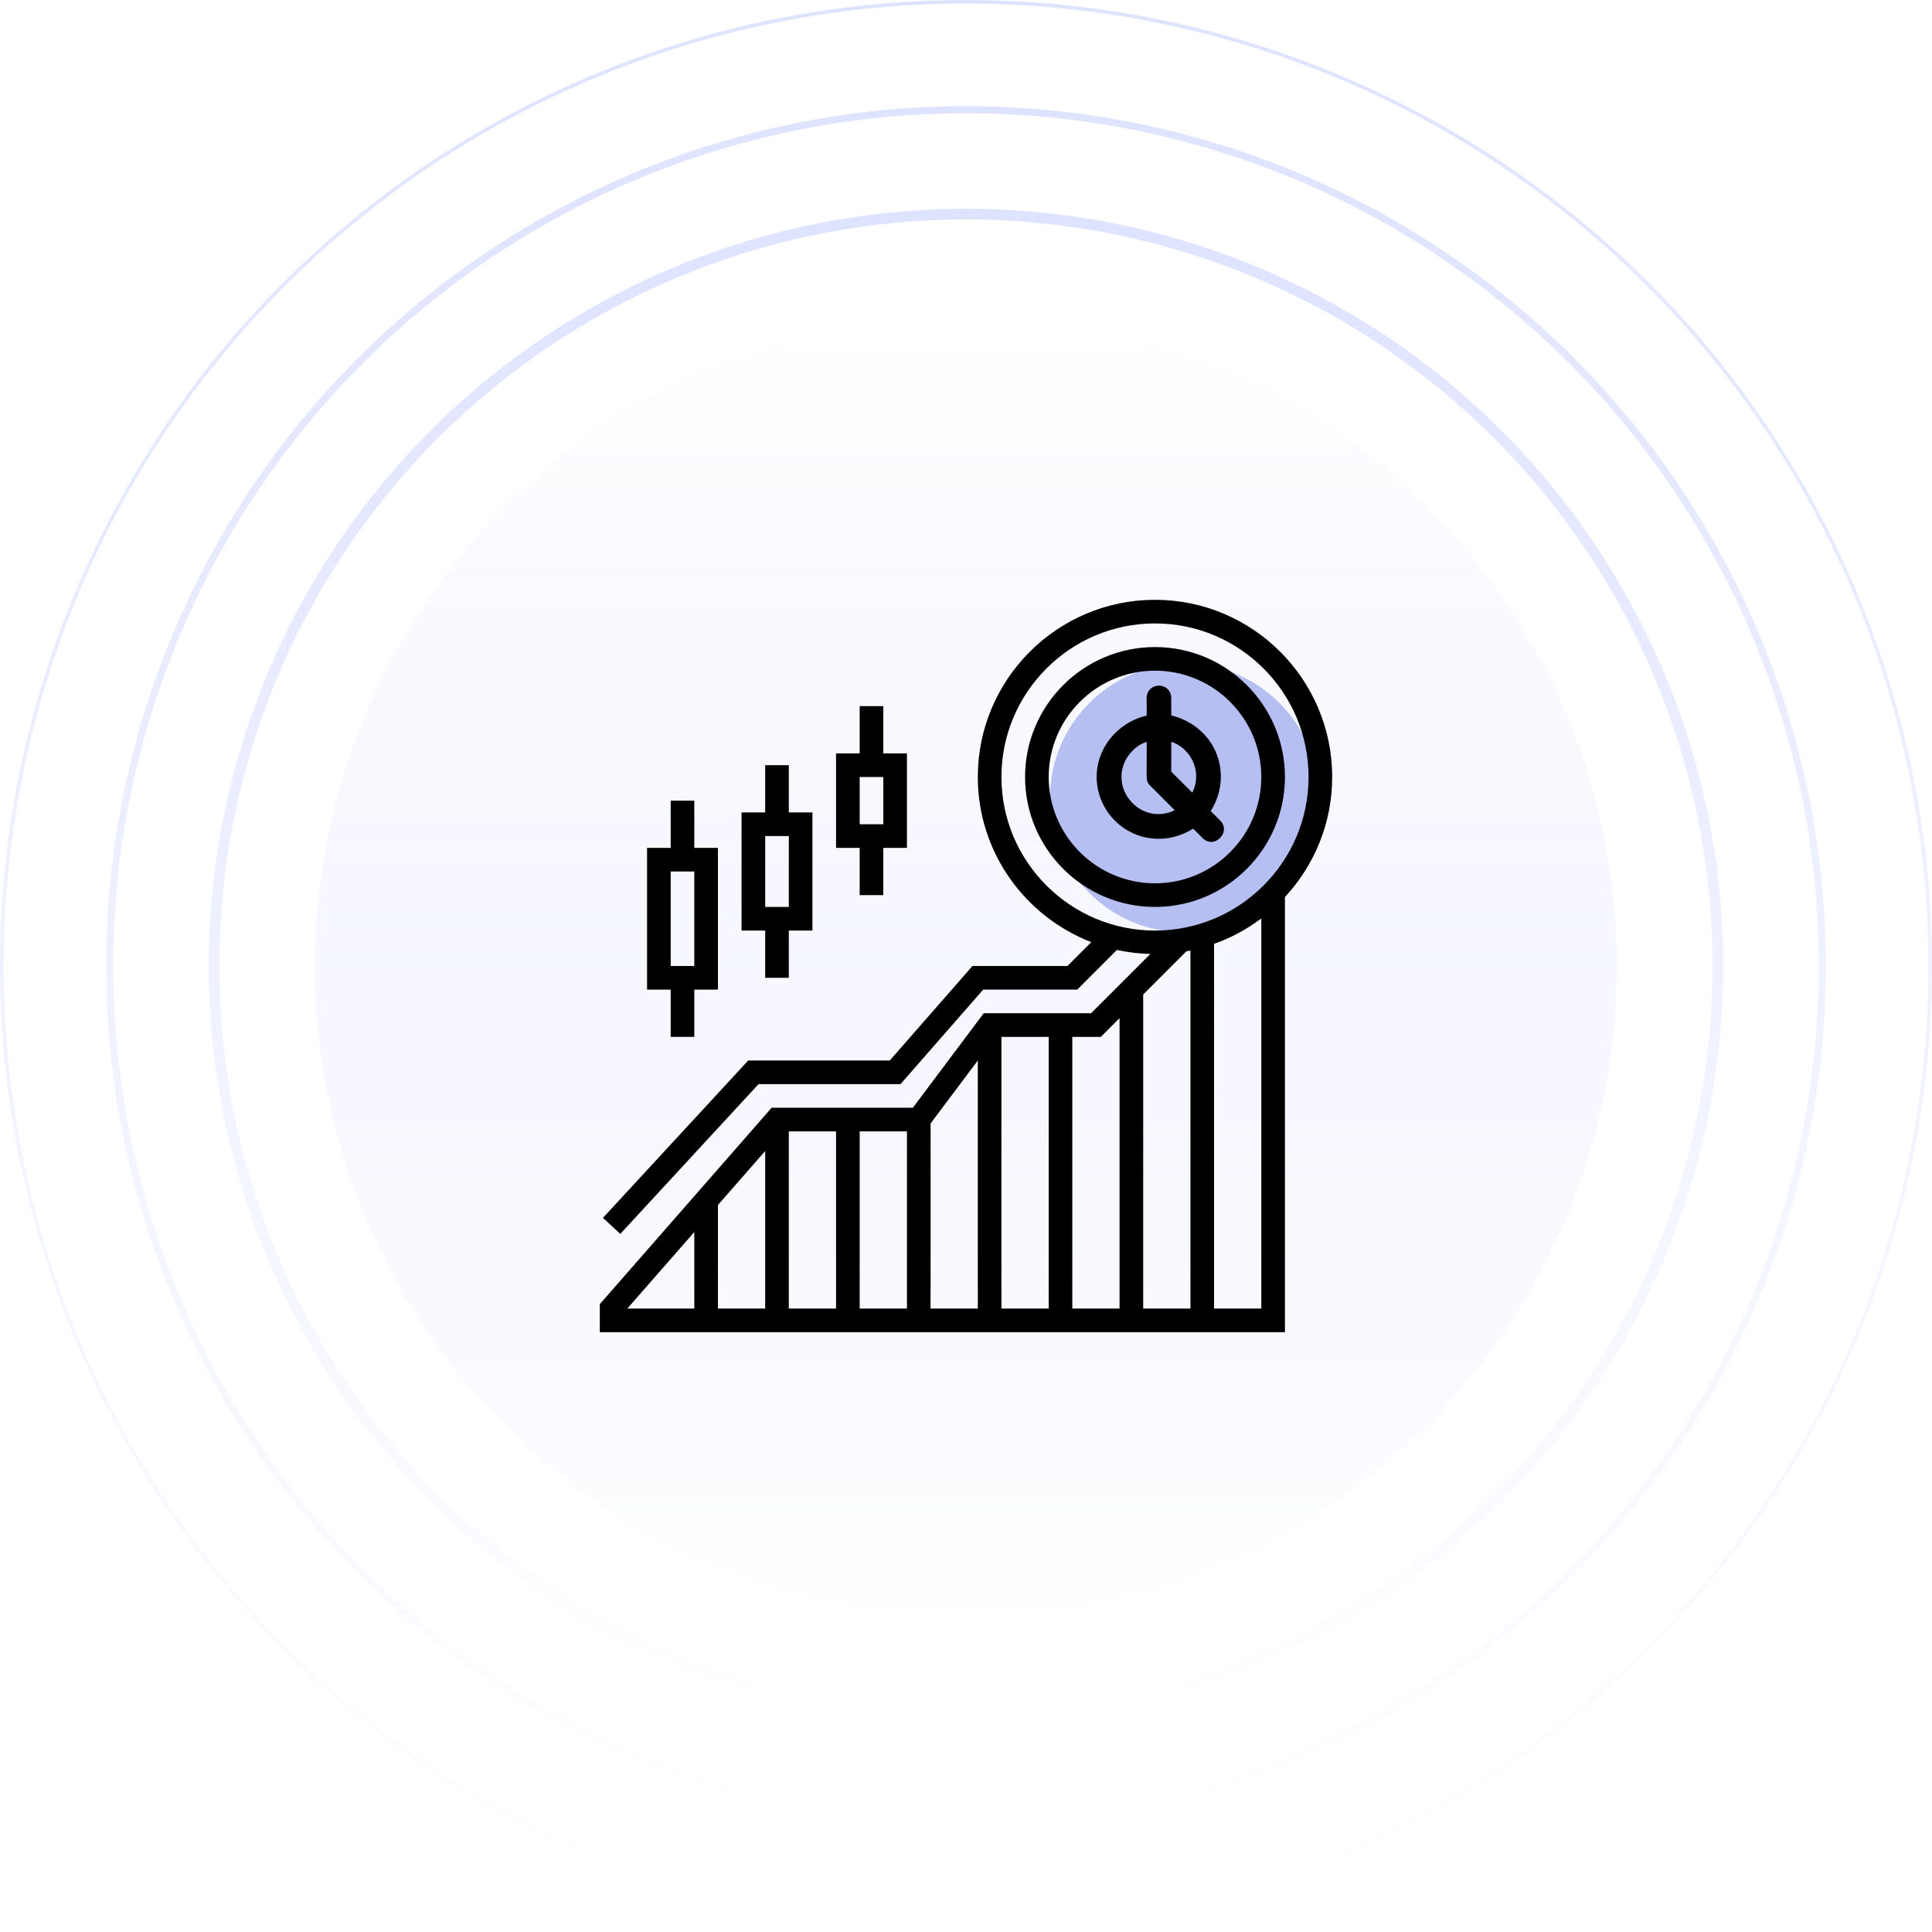 <svg width="230" height="230" viewBox="0 0 230 230" fill="none" xmlns="http://www.w3.org/2000/svg">
<g filter="url(#filter0_i_1479_75402)">
<circle cx="114.997" cy="115" r="77.509" fill="url(#paint0_linear_1479_75402)"/>
</g>
<g filter="url(#filter1_i_1479_75402)">
<circle cx="114.997" cy="115" r="77.509" fill="url(#paint1_linear_1479_75402)"/>
</g>
<circle cx="77.509" cy="77.509" r="77.509" transform="matrix(1 0 0 -1 37.488 192.509)" fill="url(#paint2_linear_1479_75402)"/>
<circle cx="79.615" cy="79.615" r="79.615" transform="matrix(1 0 0 -1 35.387 194.615)" fill="url(#paint3_linear_1479_75402)"/>
<circle cx="114.998" cy="114.999" r="89.512" stroke="url(#paint4_linear_1479_75402)" stroke-width="1.269"/>
<circle cx="114.999" cy="115.001" r="101.94" stroke="url(#paint5_linear_1479_75402)" stroke-width="0.846"/>
<circle cx="115" cy="115" r="114.788" stroke="url(#paint6_linear_1479_75402)" stroke-width="0.423"/>
<path d="M141 111C149.837 111 157 103.837 157 95C157 86.163 149.837 79 141 79C132.163 79 125 86.163 125 95C125 103.837 132.163 111 141 111Z" fill="#B6BFF1"/>
<path d="M152.969 92.5C152.969 83.971 146.029 77.031 137.5 77.031C128.971 77.031 122.031 83.971 122.031 92.5C122.031 101.029 128.971 107.969 137.5 107.969C146.029 107.969 152.969 101.029 152.969 92.5ZM124.844 92.5C124.844 85.521 130.521 79.844 137.5 79.844C144.479 79.844 150.156 85.521 150.156 92.5C150.156 99.479 144.479 105.156 137.5 105.156C130.521 105.156 124.844 99.479 124.844 92.5Z" fill="black"/>
<path d="M137.969 81.627C137.134 81.627 136.506 82.255 136.505 83.09L136.517 85.177C135.159 85.492 133.8 86.224 132.755 87.27C129.827 90.197 129.823 94.792 132.744 97.713C135.248 100.217 139.112 100.527 142.038 98.644L143.151 99.757C143.777 100.382 144.612 100.382 145.239 99.754C145.867 99.127 145.867 98.291 145.242 97.665L144.129 96.553C146.012 93.626 145.702 89.763 143.199 87.259C142.155 86.216 140.798 85.486 139.441 85.174L139.43 83.087C139.431 82.252 138.805 81.626 137.969 81.627ZM134.835 95.623C133.061 93.849 133.064 91.134 134.841 89.356C135.364 88.834 135.887 88.52 136.513 88.31L136.509 92.488C136.509 92.905 136.613 93.219 136.926 93.532L139.847 96.453C138.175 97.29 136.191 96.979 134.835 95.623ZM141.108 89.35C142.464 90.706 142.775 92.69 141.938 94.362L139.434 91.858L139.438 88.307C140.064 88.515 140.586 88.828 141.108 89.35Z" fill="black"/>
<path d="M158.594 92.5C158.594 80.869 149.131 71.406 137.5 71.406C125.869 71.406 116.406 80.869 116.406 92.5C116.406 101.455 122.024 109.105 129.915 112.159L127.074 115H115.768L105.924 126.25H89.073L71.78 144.983L73.846 146.891L90.303 129.062H107.202L117.046 117.812H128.24L132.963 113.089C134.252 113.373 135.583 113.53 136.947 113.566L129.887 120.625H117.109L108.672 131.875H91.862L71.406 155.253V158.594H152.969V106.793C156.448 103.03 158.594 98.017 158.594 92.5ZM119.219 92.5C119.219 82.42 127.42 74.219 137.5 74.219C147.58 74.219 155.781 82.42 155.781 92.5C155.781 102.58 147.58 110.781 137.5 110.781C127.42 110.781 119.219 102.58 119.219 92.5ZM141.719 113.169V155.781H136.094V118.395L141.248 113.241C141.404 113.213 141.564 113.2 141.719 113.169ZM131.051 123.438L133.281 121.207V155.781H127.656V123.438H131.051ZM91.094 155.781H85.469V143.453L91.094 137.025V155.781ZM93.906 134.688H99.531V155.781H93.906V134.688ZM102.344 134.688H107.969V155.781H102.344V134.688ZM110.781 133.75L116.406 126.25V155.781H110.781V133.75ZM119.219 123.438H124.844V155.781H119.219V123.438ZM82.656 146.667V155.781H74.681L82.656 146.667ZM144.531 155.781V112.363C146.569 111.639 148.46 110.614 150.156 109.336V155.781H144.531Z" fill="black"/>
<path d="M79.844 123.438H82.656V117.812H85.469V100.938H82.656V95.312H79.844V100.938H77.031V117.812H79.844V123.438ZM79.844 103.75H82.656V115H79.844V103.75Z" fill="black"/>
<path d="M91.094 116.406H93.906V110.781H96.719V96.719H93.906V91.094H91.094V96.719H88.281V110.781H91.094V116.406ZM91.094 99.531H93.906V107.969H91.094V99.531Z" fill="black"/>
<path d="M102.344 106.562H105.156V100.938H107.969V89.688H105.156V84.062H102.344V89.688H99.531V100.938H102.344V106.562ZM102.344 92.5H105.156V98.125H102.344V92.5Z" fill="black"/>
<defs>
<filter id="filter0_i_1479_75402" x="37.488" y="37.491" width="155.018" height="156.711" filterUnits="userSpaceOnUse" color-interpolation-filters="sRGB">
<feFlood flood-opacity="0" result="BackgroundImageFix"/>
<feBlend mode="normal" in="SourceGraphic" in2="BackgroundImageFix" result="shape"/>
<feColorMatrix in="SourceAlpha" type="matrix" values="0 0 0 0 0 0 0 0 0 0 0 0 0 0 0 0 0 0 127 0" result="hardAlpha"/>
<feOffset dy="1.692"/>
<feGaussianBlur stdDeviation="5.077"/>
<feComposite in2="hardAlpha" operator="arithmetic" k2="-1" k3="1"/>
<feColorMatrix type="matrix" values="0 0 0 0 0.713 0 0 0 0 0.75 0 0 0 0 0.946 0 0 0 1 0"/>
<feBlend mode="normal" in2="shape" result="effect1_innerShadow_1479_75402"/>
</filter>
<filter id="filter1_i_1479_75402" x="37.488" y="37.491" width="155.018" height="156.711" filterUnits="userSpaceOnUse" color-interpolation-filters="sRGB">
<feFlood flood-opacity="0" result="BackgroundImageFix"/>
<feBlend mode="normal" in="SourceGraphic" in2="BackgroundImageFix" result="shape"/>
<feColorMatrix in="SourceAlpha" type="matrix" values="0 0 0 0 0 0 0 0 0 0 0 0 0 0 0 0 0 0 127 0" result="hardAlpha"/>
<feOffset dy="1.692"/>
<feGaussianBlur stdDeviation="5.077"/>
<feComposite in2="hardAlpha" operator="arithmetic" k2="-1" k3="1"/>
<feColorMatrix type="matrix" values="0 0 0 0 0.713 0 0 0 0 0.75 0 0 0 0 0.946 0 0 0 1 0"/>
<feBlend mode="normal" in2="shape" result="effect1_innerShadow_1479_75402"/>
</filter>
<linearGradient id="paint0_linear_1479_75402" x1="114.997" y1="37.491" x2="114.997" y2="192.51" gradientUnits="userSpaceOnUse">
<stop stop-color="white"/>
<stop offset="1" stop-color="white" stop-opacity="0"/>
</linearGradient>
<linearGradient id="paint1_linear_1479_75402" x1="114.997" y1="37.491" x2="114.997" y2="192.51" gradientUnits="userSpaceOnUse">
<stop stop-color="white"/>
<stop offset="1" stop-color="white" stop-opacity="0"/>
</linearGradient>
<linearGradient id="paint2_linear_1479_75402" x1="77.509" y1="0" x2="77.509" y2="155.018" gradientUnits="userSpaceOnUse">
<stop stop-color="#DEE3FF"/>
<stop offset="1" stop-color="#DEE3FF" stop-opacity="0"/>
</linearGradient>
<linearGradient id="paint3_linear_1479_75402" x1="79.615" y1="0" x2="79.615" y2="159.231" gradientUnits="userSpaceOnUse">
<stop stop-color="white"/>
<stop offset="1" stop-color="white" stop-opacity="0"/>
</linearGradient>
<linearGradient id="paint4_linear_1479_75402" x1="114.998" y1="24.852" x2="114.998" y2="205.146" gradientUnits="userSpaceOnUse">
<stop stop-color="#DEE3FF"/>
<stop offset="1" stop-color="#DEE3FF" stop-opacity="0"/>
</linearGradient>
<linearGradient id="paint5_linear_1479_75402" x1="114.999" y1="12.638" x2="114.999" y2="217.364" gradientUnits="userSpaceOnUse">
<stop stop-color="#DEE3FF"/>
<stop offset="1" stop-color="#DEE3FF" stop-opacity="0"/>
</linearGradient>
<linearGradient id="paint6_linear_1479_75402" x1="115" y1="0" x2="115" y2="230" gradientUnits="userSpaceOnUse">
<stop stop-color="#DEE3FF"/>
<stop offset="1" stop-color="#DEE3FF" stop-opacity="0"/>
</linearGradient>
</defs>
</svg>
